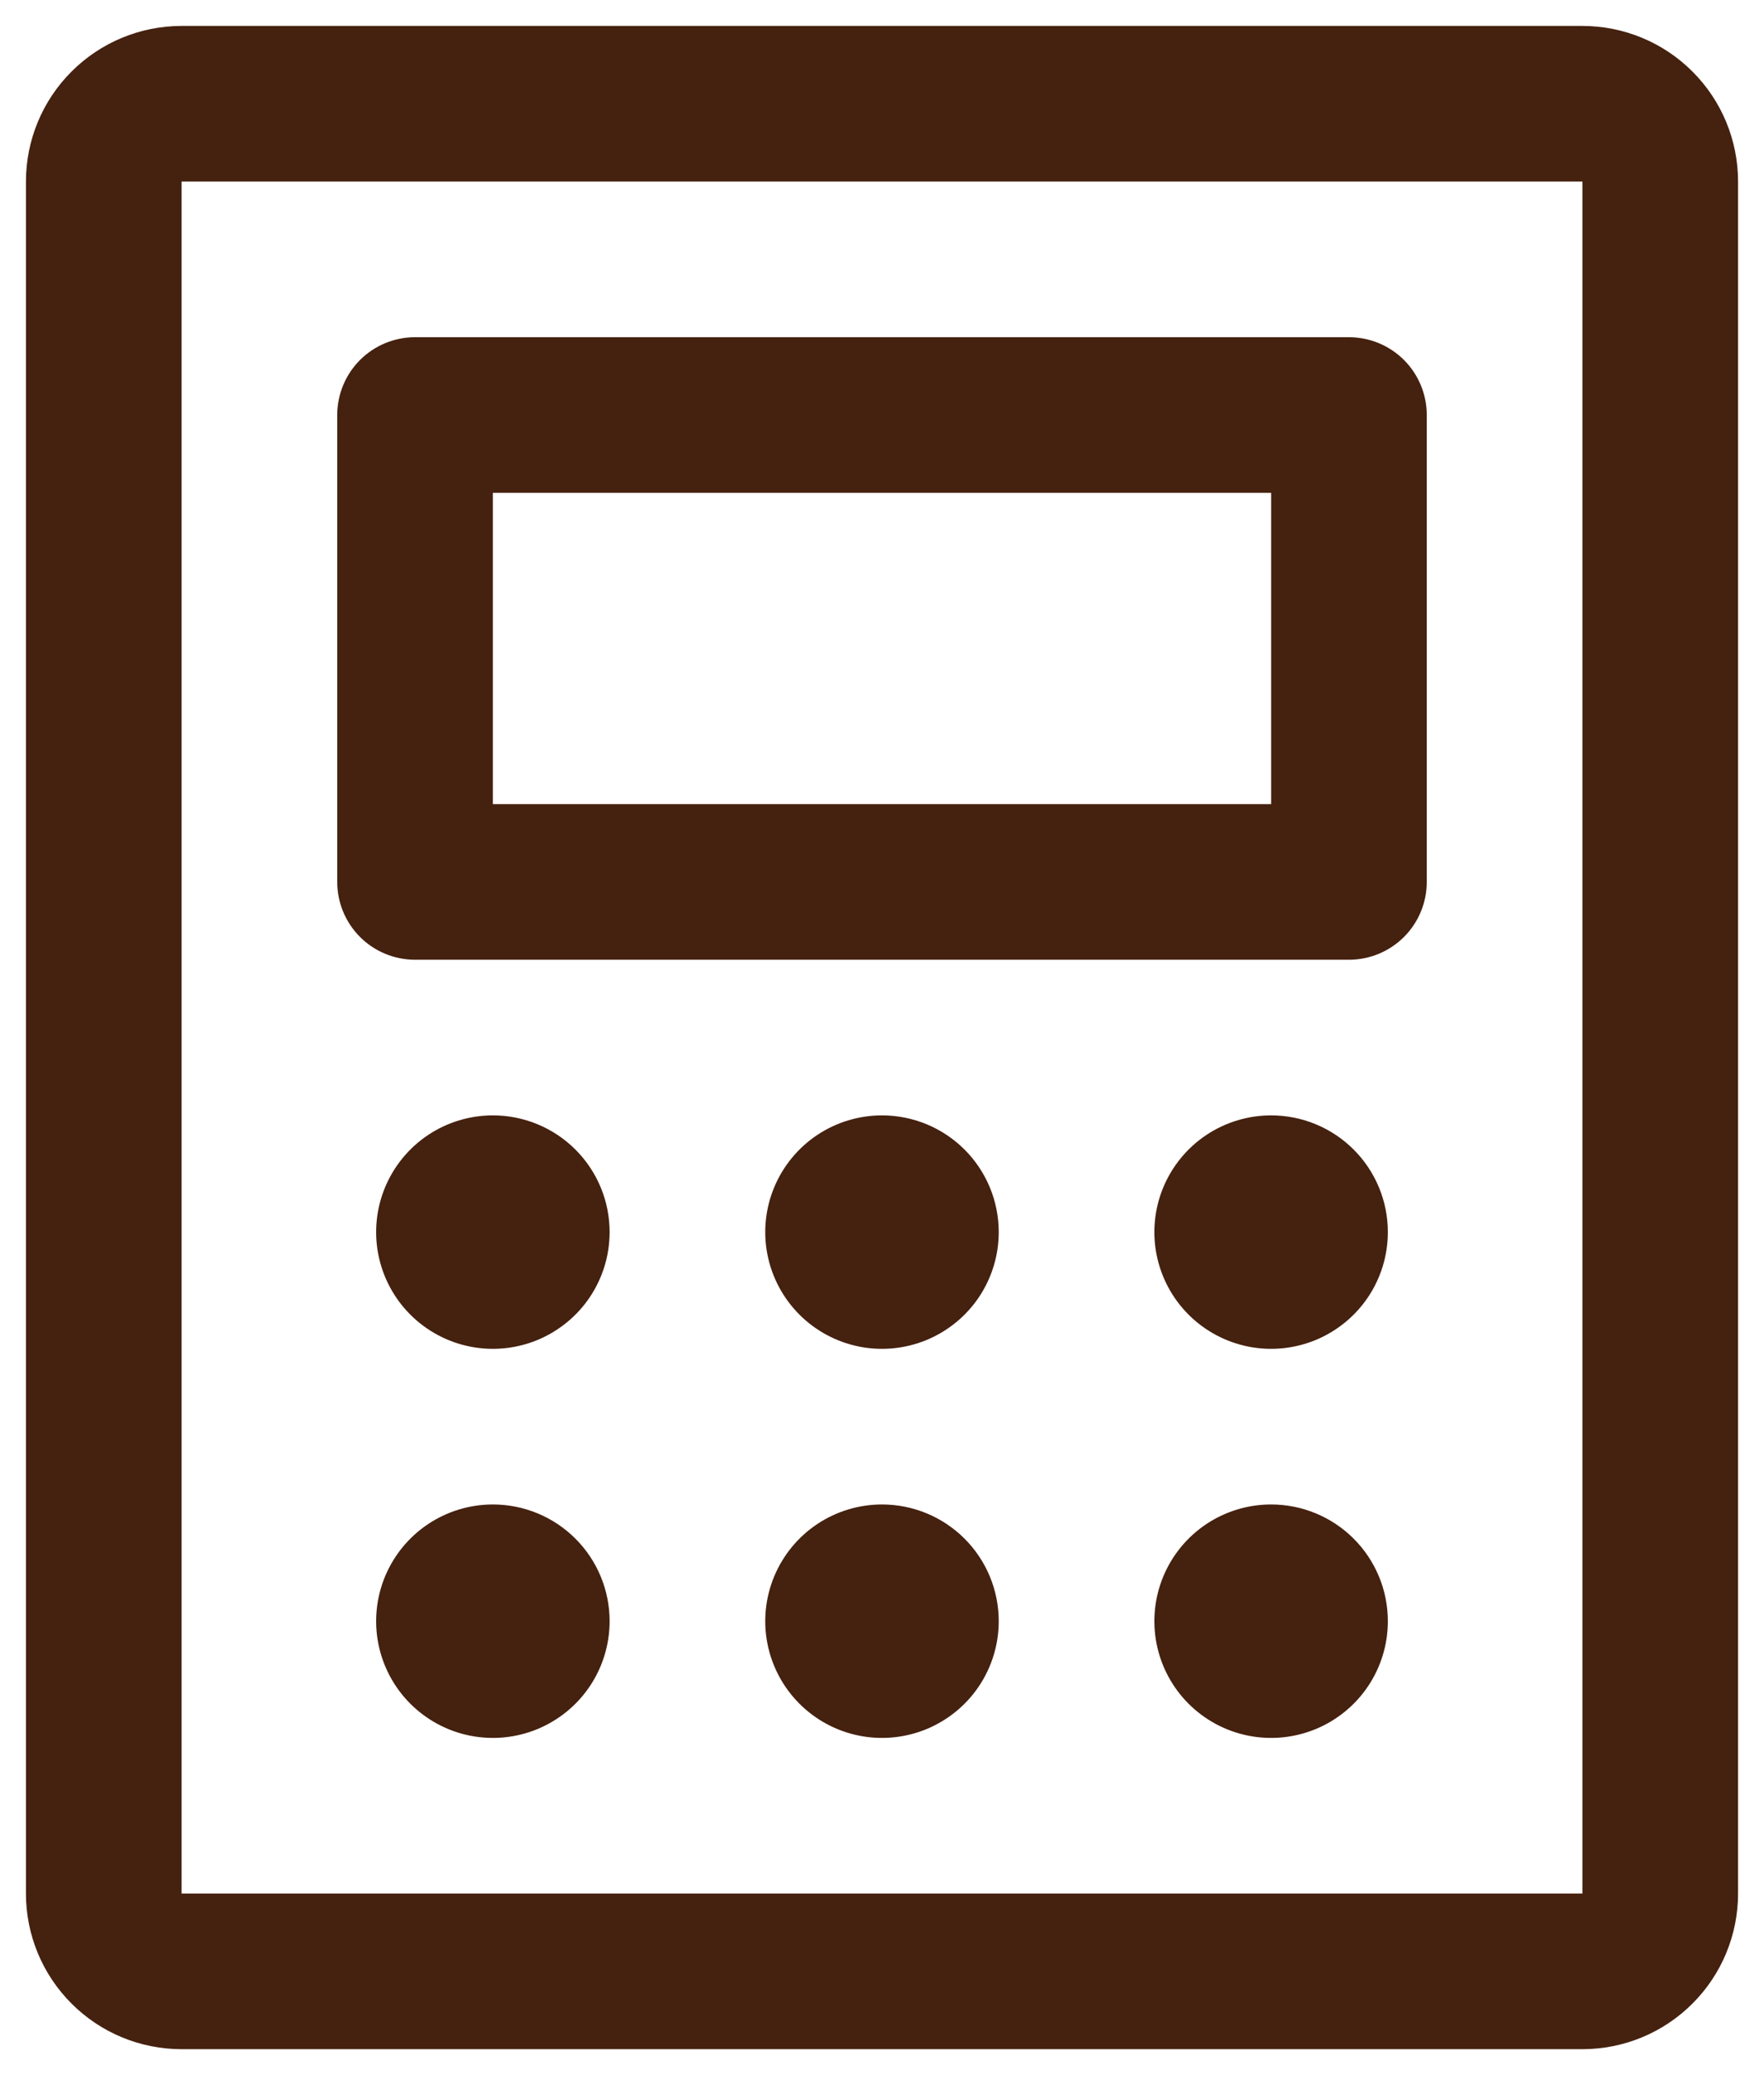 <svg width='34' height='40' viewBox='0 0 34 40' fill='none' xmlns='http://www.w3.org/2000/svg'><path d='M8 18.5H26C26.398 18.5 26.779 18.342 27.061 18.061C27.342 17.779 27.5 17.398 27.5 17V8C27.5 7.602 27.342 7.221 27.061 6.939C26.779 6.658 26.398 6.5 26 6.5H8C7.602 6.5 7.221 6.658 6.939 6.939C6.658 7.221 6.5 7.602 6.5 8V17C6.5 17.398 6.658 17.779 6.939 18.061C7.221 18.342 7.602 18.5 8 18.5ZM9.5 9.5H24.5V15.5H9.5V9.5ZM30.5 0.5H3.5C2.704 0.5 1.941 0.816 1.379 1.379C0.816 1.941 0.5 2.704 0.5 3.5V36.5C0.5 37.296 0.816 38.059 1.379 38.621C1.941 39.184 2.704 39.5 3.5 39.5H30.5C31.296 39.5 32.059 39.184 32.621 38.621C33.184 38.059 33.5 37.296 33.5 36.5V3.5C33.5 2.704 33.184 1.941 32.621 1.379C32.059 0.816 31.296 0.5 30.5 0.5ZM30.5 36.5H3.5V3.5H30.5V36.5ZM11.75 23.75C11.75 24.195 11.618 24.63 11.371 25C11.124 25.37 10.772 25.658 10.361 25.829C9.95 25.999 9.498 26.044 9.061 25.957C8.625 25.87 8.224 25.656 7.909 25.341C7.594 25.026 7.38 24.625 7.293 24.189C7.206 23.753 7.251 23.3 7.421 22.889C7.592 22.478 7.88 22.126 8.25 21.879C8.62 21.632 9.055 21.5 9.5 21.5C10.097 21.5 10.669 21.737 11.091 22.159C11.513 22.581 11.75 23.153 11.75 23.75ZM19.25 23.75C19.25 24.195 19.118 24.63 18.871 25C18.624 25.37 18.272 25.658 17.861 25.829C17.45 25.999 16.997 26.044 16.561 25.957C16.125 25.87 15.724 25.656 15.409 25.341C15.094 25.026 14.88 24.625 14.793 24.189C14.706 23.753 14.751 23.3 14.921 22.889C15.092 22.478 15.38 22.126 15.75 21.879C16.12 21.632 16.555 21.5 17 21.5C17.597 21.5 18.169 21.737 18.591 22.159C19.013 22.581 19.25 23.153 19.25 23.75ZM26.75 23.75C26.75 24.195 26.618 24.63 26.371 25C26.124 25.37 25.772 25.658 25.361 25.829C24.95 25.999 24.497 26.044 24.061 25.957C23.625 25.87 23.224 25.656 22.909 25.341C22.594 25.026 22.38 24.625 22.293 24.189C22.206 23.753 22.251 23.3 22.421 22.889C22.592 22.478 22.88 22.126 23.25 21.879C23.62 21.632 24.055 21.5 24.5 21.5C25.097 21.5 25.669 21.737 26.091 22.159C26.513 22.581 26.75 23.153 26.75 23.75ZM11.75 31.25C11.75 31.695 11.618 32.13 11.371 32.5C11.124 32.87 10.772 33.158 10.361 33.329C9.95 33.499 9.498 33.544 9.061 33.457C8.625 33.37 8.224 33.156 7.909 32.841C7.594 32.526 7.38 32.125 7.293 31.689C7.206 31.253 7.251 30.8 7.421 30.389C7.592 29.978 7.88 29.626 8.25 29.379C8.62 29.132 9.055 29 9.5 29C10.097 29 10.669 29.237 11.091 29.659C11.513 30.081 11.75 30.653 11.75 31.25ZM19.25 31.25C19.25 31.695 19.118 32.13 18.871 32.5C18.624 32.87 18.272 33.158 17.861 33.329C17.45 33.499 16.997 33.544 16.561 33.457C16.125 33.37 15.724 33.156 15.409 32.841C15.094 32.526 14.88 32.125 14.793 31.689C14.706 31.253 14.751 30.8 14.921 30.389C15.092 29.978 15.38 29.626 15.75 29.379C16.12 29.132 16.555 29 17 29C17.597 29 18.169 29.237 18.591 29.659C19.013 30.081 19.25 30.653 19.25 31.25ZM26.75 31.25C26.75 31.695 26.618 32.13 26.371 32.5C26.124 32.87 25.772 33.158 25.361 33.329C24.95 33.499 24.497 33.544 24.061 33.457C23.625 33.37 23.224 33.156 22.909 32.841C22.594 32.526 22.38 32.125 22.293 31.689C22.206 31.253 22.251 30.8 22.421 30.389C22.592 29.978 22.88 29.626 23.25 29.379C23.62 29.132 24.055 29 24.5 29C25.097 29 25.669 29.237 26.091 29.659C26.513 30.081 26.75 30.653 26.75 31.25Z' fill='#45210F'/></svg>